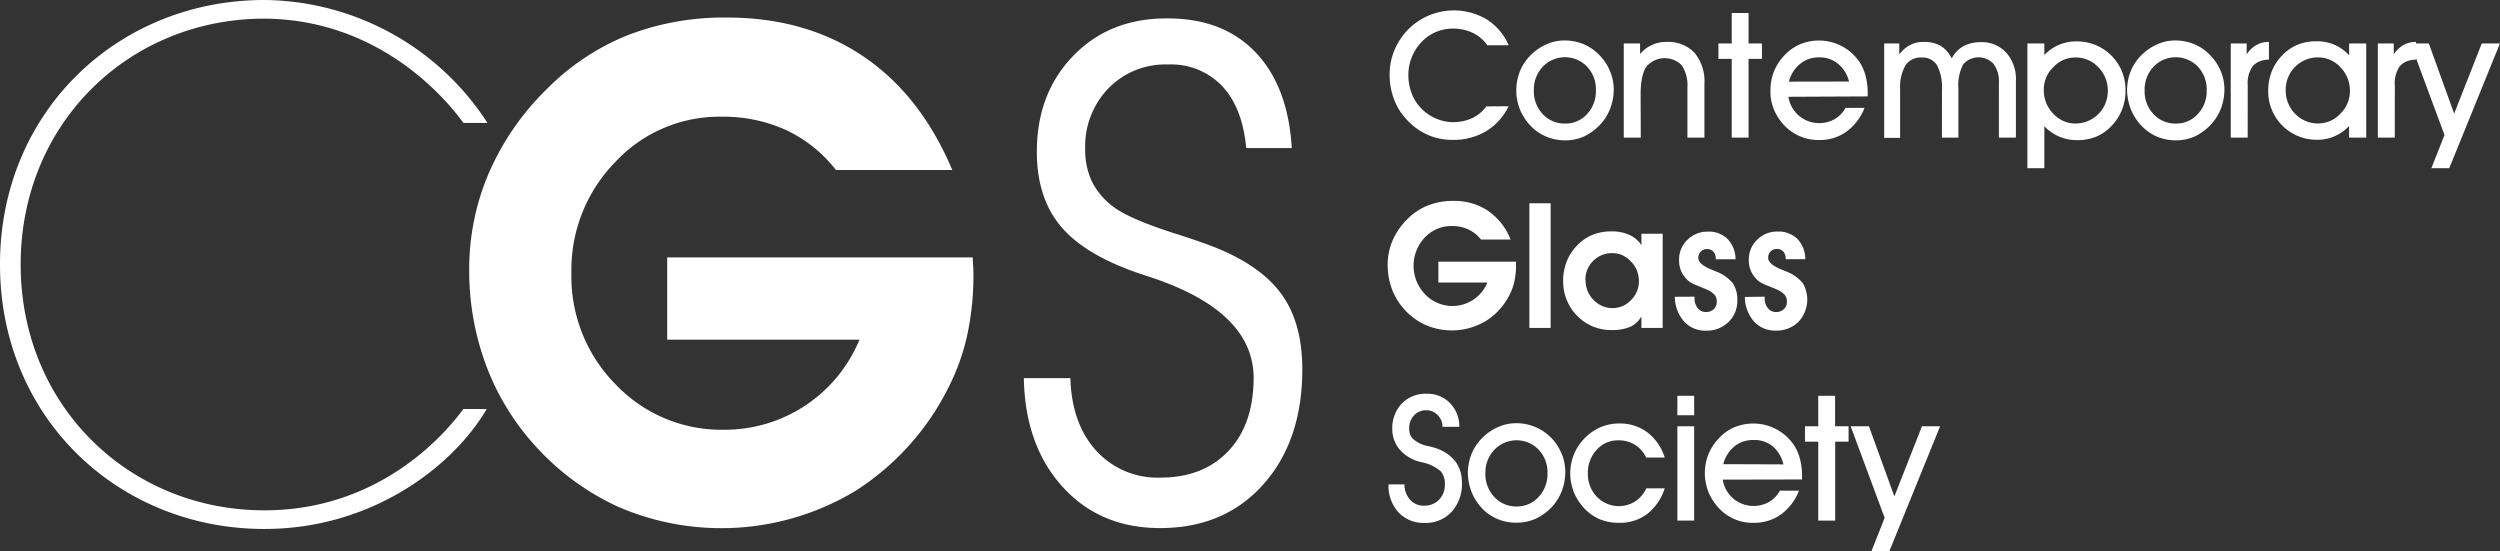 <svg xmlns="http://www.w3.org/2000/svg" viewBox="0 0 470.63 103.73"><rect x="0" y="0" width="470.63" height="103.73" fill="#333333" stroke="none"/><defs><style>.cls-1{fill:#fff;}</style></defs><g id="Layer_2" data-name="Layer 2"><g id="Layer_1-2" data-name="Layer 1"><path class="cls-1" d="M91.63,77C85.15,88,69.86,99.58,49.77,99.58,22.29,99.58,0,78.65,0,49.79S22.29,0,49.77,0a50.56,50.56,0,0,1,42,23.14H87.23C83.6,18.07,71,3.64,49.77,3.51c-25.4,0-45.88,19.63-45.88,46.28S24.37,96.07,49.77,96.07C72.19,96.07,84.5,80.73,87.23,77Z"/><path class="cls-1" d="M192.74,71.18h8.76q.25,8.56,4.85,13.65a15.57,15.57,0,0,0,12.1,5.08q8.06,0,12.79-5T236,71.18q0-12.57-19.42-19l-2.28-.76q-10.17-3.49-14.64-8.86t-4.47-14q0-11,6.89-18.09t17.8-7q10.41,0,16.51,6.41t6.79,18h-8.57q-.7-7.56-4.51-11.65a13.27,13.27,0,0,0-10.22-4.09,14.94,14.94,0,0,0-11.2,4.47A15.7,15.7,0,0,0,204.29,28a14,14,0,0,0,1.3,6.25,13.63,13.63,0,0,0,4.16,4.79q2.91,2.16,11.17,4.83c3.17,1,5.59,1.84,7.24,2.47q9,3.49,13,8.92t4,14.25q0,13.45-7.34,21.68t-19.45,8.22q-11.3,0-18.35-7.78T192.74,71.18Z"/><path class="cls-1" d="M284,20a11.13,11.13,0,0,1-4.22,4.69,11.92,11.92,0,0,1-6.27,1.64,11.57,11.57,0,0,1-4.86-1,12,12,0,0,1-4-3,11.05,11.05,0,0,1-2.27-3.77,13,13,0,0,1-.78-4.54,11.86,11.86,0,0,1,.94-4.66,12.45,12.45,0,0,1,2.74-4,12.12,12.12,0,0,1,14.61-1.7A10.68,10.68,0,0,1,284,8.52h-4a7.2,7.2,0,0,0-2.77-2.34,8.59,8.59,0,0,0-3.72-.8,8.21,8.21,0,0,0-3.16.63,7.79,7.79,0,0,0-2.66,1.82,8.63,8.63,0,0,0-1.89,2.88,8.71,8.71,0,0,0-.67,3.35,9.7,9.7,0,0,0,.61,3.49,8.27,8.27,0,0,0,1.76,2.8,8.55,8.55,0,0,0,4.37,2.46,7.49,7.49,0,0,0,1.64.18,8.32,8.32,0,0,0,3.64-.76,7.08,7.08,0,0,0,2.66-2.2Z"/><path class="cls-1" d="M285.45,17.06a9.68,9.68,0,0,1,.63-3.51,8.9,8.9,0,0,1,1.91-3,9.55,9.55,0,0,1,3-2.14,8.13,8.13,0,0,1,3.5-.79,9.37,9.37,0,0,1,3.59.68,9,9,0,0,1,3,2.06,9.66,9.66,0,0,1,2,3,8.93,8.93,0,0,1,.71,3.46,10,10,0,0,1-.65,3.57,9.35,9.35,0,0,1-3.26,4.27,9.71,9.71,0,0,1-1.62,1,8.75,8.75,0,0,1-3.58.76,9.16,9.16,0,0,1-3.59-.7,8.77,8.77,0,0,1-3-2.08,10.25,10.25,0,0,1-1.95-3,11.2,11.2,0,0,1-.51-1.76A8.84,8.84,0,0,1,285.45,17.06Zm3.3,0a6.15,6.15,0,0,0,1.69,4.43,5.54,5.54,0,0,0,4.19,1.77,5.42,5.42,0,0,0,4.14-1.79A6.26,6.26,0,0,0,300.43,17a6.21,6.21,0,0,0-1.66-4.46,5.78,5.78,0,0,0-8.32,0A6.23,6.23,0,0,0,288.75,17Z"/><path class="cls-1" d="M308.88,25.91h-3.2V8.18h3.07v2A6.29,6.29,0,0,1,311,8.45a6.51,6.51,0,0,1,2.74-.56A6.83,6.83,0,0,1,319,9.94a8.41,8.41,0,0,1,1.86,5.86V25.91h-3.2V16.5a6.85,6.85,0,0,0-1.05-4.19,4.51,4.51,0,0,0-6.68.25q-1.08,1.61-1.08,5.29Z"/><path class="cls-1" d="M326,25.91V11.08h-2.5V8.18H326V2.45h3.17V8.18h2.52v2.9h-2.52V25.91Z"/><path class="cls-1" d="M336.67,18.22a5.88,5.88,0,0,0,2,3.58,5.95,5.95,0,0,0,6.7.63,5.49,5.49,0,0,0,2.06-2.13H351a10,10,0,0,1-3.41,4.49,8.59,8.59,0,0,1-5.13,1.57,9,9,0,0,1-3.58-.69,8.78,8.78,0,0,1-3-2.08,10.37,10.37,0,0,1-1.95-3,11.9,11.9,0,0,1-.51-1.75A8.84,8.84,0,0,1,333.3,17a9.26,9.26,0,0,1,2.51-6.46,8.68,8.68,0,0,1,3-2.18,9.27,9.27,0,0,1,7.95.35,9.14,9.14,0,0,1,3.32,3,7.28,7.28,0,0,1,.66,1.24,10.23,10.23,0,0,1,.49,1.41,13.73,13.73,0,0,1,.37,3.29v.5Zm11.42-2.87A6.27,6.27,0,0,0,346,12a5.36,5.36,0,0,0-3.52-1.2A5.62,5.62,0,0,0,338.9,12a6.38,6.38,0,0,0-2.14,3.37Z"/><path class="cls-1" d="M365.58,17a9.19,9.19,0,0,0-.92-4.69,3.18,3.18,0,0,0-2.91-1.48,3.42,3.42,0,0,0-3.05,1.48,8.44,8.44,0,0,0-1,4.56v9.08h-3V8.18h2.84v2.08a5.82,5.82,0,0,1,2-1.76,5.36,5.36,0,0,1,2.57-.61,6.31,6.31,0,0,1,3.2.73A5.59,5.59,0,0,1,367.42,11a5.47,5.47,0,0,1,2.17-2.29,6.72,6.72,0,0,1,3.31-.77,6.19,6.19,0,0,1,4.8,2,7.42,7.42,0,0,1,1.8,5.23V25.91h-3.2V15.58a5.57,5.57,0,0,0-1-3.54,3.82,3.82,0,0,0-5.73.09,8.42,8.42,0,0,0-.9,4.51v9.27h-3.1Z"/><path class="cls-1" d="M384.85,23.76v7.9h-3.19V8.18h3.19v2.18a8.29,8.29,0,0,1,2.73-1.91,8,8,0,0,1,3.23-.65,9.09,9.09,0,0,1,9.32,9.32,9.41,9.41,0,0,1-.66,3.52,9,9,0,0,1-1.91,3,8.46,8.46,0,0,1-2.93,2.08,9.37,9.37,0,0,1-3.61.66,8.54,8.54,0,0,1-3.34-.65A8.66,8.66,0,0,1,384.85,23.76Zm-.1-6.84a6.25,6.25,0,0,0,1.77,4.47,5.6,5.6,0,0,0,4.21,1.86,6.08,6.08,0,0,0,6.07-6.1A6.23,6.23,0,0,0,395,12.64a5.82,5.82,0,0,0-4.33-1.82,5.65,5.65,0,0,0-4.14,1.83A5.87,5.87,0,0,0,384.75,16.92Z"/><path class="cls-1" d="M400.43,17.06a9.89,9.89,0,0,1,.62-3.51,9.05,9.05,0,0,1,1.91-3,9.71,9.71,0,0,1,3-2.14,8.12,8.12,0,0,1,3.49-.79,9.42,9.42,0,0,1,3.6.68,9,9,0,0,1,3,2.06,9.66,9.66,0,0,1,2,3,8.91,8.91,0,0,1,.7,3.46,10,10,0,0,1-.64,3.57,9.54,9.54,0,0,1-3.26,4.27,9.71,9.71,0,0,1-1.62,1,8.75,8.75,0,0,1-3.58.76,9.16,9.16,0,0,1-3.59-.7,8.77,8.77,0,0,1-2.95-2.08,10,10,0,0,1-1.95-3,11.26,11.26,0,0,1-.52-1.76A9.61,9.61,0,0,1,400.43,17.06Zm3.3,0a6.19,6.19,0,0,0,1.68,4.43,5.58,5.58,0,0,0,4.2,1.77,5.39,5.39,0,0,0,4.13-1.79A6.22,6.22,0,0,0,415.41,17a6.17,6.17,0,0,0-1.67-4.46,5.77,5.77,0,0,0-8.31,0A6.23,6.23,0,0,0,403.73,17Z"/><path class="cls-1" d="M423.13,25.91h-3.19V8.18h3v2.05a5.4,5.4,0,0,1,1.82-1.75,4.73,4.73,0,0,1,2.37-.59v3.34a4.46,4.46,0,0,0-1.79.34,3.4,3.4,0,0,0-1.29.93,5.52,5.52,0,0,0-.91,3.55Z"/><path class="cls-1" d="M442.22,25.91V23.73a8.54,8.54,0,0,1-2.75,1.93,8.14,8.14,0,0,1-3.2.65A9.09,9.09,0,0,1,427,17a9.57,9.57,0,0,1,.66-3.55,8.93,8.93,0,0,1,1.89-2.94,8.64,8.64,0,0,1,2.9-2.06,9.3,9.3,0,0,1,3.64-.68,8.46,8.46,0,0,1,3.34.64,8.15,8.15,0,0,1,2.8,2V8.18h3.22V25.91Zm-11.93-9a6.21,6.21,0,0,0,1.78,4.51,5.84,5.84,0,0,0,4.36,1.82,5.65,5.65,0,0,0,4.14-1.83,5.9,5.9,0,0,0,1.81-4.27,6.3,6.3,0,0,0-1.78-4.47,5.68,5.68,0,0,0-4.23-1.87,6.06,6.06,0,0,0-6.08,6.11Z"/><path class="cls-1" d="M450.82,25.91h-3.19V8.18h3v2.05a5.4,5.4,0,0,1,1.82-1.75,4.73,4.73,0,0,1,2.37-.59v3.34a4.46,4.46,0,0,0-1.79.34,3.4,3.4,0,0,0-1.29.93,5.52,5.52,0,0,0-.91,3.55Z"/><path class="cls-1" d="M453.79,8.18h3.44L462,21.39l5.2-13.21h3.42l-9.54,23.48h-3.37l2.47-6.25Z"/><path class="cls-1" d="M285.39,49.26c0,.09,0,.22,0,.4s0,.3,0,.39a13.06,13.06,0,0,1-.28,2.81,10.32,10.32,0,0,1-.83,2.44,12.44,12.44,0,0,1-4.52,5.1,12.46,12.46,0,0,1-11.39.78,12.14,12.14,0,0,1-4.06-3,11.88,11.88,0,0,1-2.29-3.8,13,13,0,0,1-.79-4.51,11.62,11.62,0,0,1,.95-4.65,12.85,12.85,0,0,1,2.79-4,11.35,11.35,0,0,1,3.88-2.56,12.8,12.8,0,0,1,4.73-.84,11.42,11.42,0,0,1,6.54,1.86,11.8,11.8,0,0,1,4.25,5.41h-5.57a6.65,6.65,0,0,0-2.4-1.91,7.28,7.28,0,0,0-3.08-.63,6.83,6.83,0,0,0-5.11,2.17,7.74,7.74,0,0,0,0,10.61A7.11,7.11,0,0,0,280,53.19h-9.22V49.26Z"/><path class="cls-1" d="M287.91,61.73V38.27h4V61.73Z"/><path class="cls-1" d="M309,61.73V59.56a4.58,4.58,0,0,1-2.09,1.95,8.14,8.14,0,0,1-3.44.62,8.84,8.84,0,0,1-6.57-2.68,9.16,9.16,0,0,1-2.63-6.66,9.61,9.61,0,0,1,.66-3.55,9,9,0,0,1,1.88-2.94,8.41,8.41,0,0,1,2.94-2.07,9.27,9.27,0,0,1,3.62-.67,7.88,7.88,0,0,1,3.33.64A5.31,5.31,0,0,1,309,46.15V44h4V61.73Zm-10.51-9A5.12,5.12,0,0,0,300,56.47,4.9,4.9,0,0,0,303.61,58a4.69,4.69,0,0,0,3.44-1.52,4.93,4.93,0,0,0,1.48-3.54A5.21,5.21,0,0,0,307,49.2a4.72,4.72,0,0,0-3.49-1.55,5,5,0,0,0-5.06,5.07Z"/><path class="cls-1" d="M319,55.85v.24a3,3,0,0,0,.59,1.91,1.92,1.92,0,0,0,1.55.74,2.1,2.1,0,0,0,1.48-.55,1.86,1.86,0,0,0,.57-1.4,2,2,0,0,0-.42-1.3,4.52,4.52,0,0,0-1.5-1l-1.8-.75A7.3,7.3,0,0,1,318,53a5.41,5.41,0,0,1-1.45-1.8,5.25,5.25,0,0,1-.46-2.26,5.11,5.11,0,0,1,1.57-3.79,5.24,5.24,0,0,1,3.81-1.54,5,5,0,0,1,3.74,1.37,5.56,5.56,0,0,1,1.51,3.83H323v-.1a1.88,1.88,0,0,0-.45-1.33,1.55,1.55,0,0,0-1.23-.49,1.52,1.52,0,0,0-1.15.48,1.62,1.62,0,0,0-.46,1.18c0,.78.79,1.5,2.38,2.16l1,.41a7.51,7.51,0,0,1,3.13,2.21,5.52,5.52,0,0,1,.83,3.2,5.45,5.45,0,0,1-1.67,4.1,5.84,5.84,0,0,1-4.22,1.62A5.36,5.36,0,0,1,317,60.49a7.11,7.11,0,0,1-1.71-4.62Z"/><path class="cls-1" d="M332.2,55.85v.24a2.91,2.91,0,0,0,.6,1.91,1.9,1.9,0,0,0,1.55.74,2.06,2.06,0,0,0,1.47-.55,1.86,1.86,0,0,0,.57-1.4,2,2,0,0,0-.42-1.3,4.52,4.52,0,0,0-1.5-1c-.4-.18-1-.43-1.8-.75a7.14,7.14,0,0,1-1.53-.76,5.18,5.18,0,0,1-1.45-1.8,5.25,5.25,0,0,1-.47-2.26,5.11,5.11,0,0,1,1.57-3.79,5.24,5.24,0,0,1,3.81-1.54,5.06,5.06,0,0,1,3.75,1.37,5.6,5.6,0,0,1,1.51,3.83h-3.71v-.1a1.92,1.92,0,0,0-.44-1.33,1.58,1.58,0,0,0-1.24-.49,1.53,1.53,0,0,0-1.15.48,1.66,1.66,0,0,0-.46,1.18c0,.78.8,1.5,2.39,2.16l1,.41a7.51,7.51,0,0,1,3.13,2.21,6.11,6.11,0,0,1-.84,7.3,5.83,5.83,0,0,1-4.22,1.62,5.34,5.34,0,0,1-4.13-1.71,7.12,7.12,0,0,1-1.72-4.62Z"/><path class="cls-1" d="M261.4,91.19h3a4.28,4.28,0,0,0,.28,1.61,4.36,4.36,0,0,0,.8,1.31,3.38,3.38,0,0,0,2.6,1.08,3.76,3.76,0,0,0,2.8-1.09A4,4,0,0,0,272,91.19a3.56,3.56,0,0,0-.76-2.45A7.52,7.52,0,0,0,268,87.1l-.43-.11a7.36,7.36,0,0,1-4.27-2.59,6,6,0,0,1-1.2-3.59A6.76,6.76,0,0,1,263.86,76a6.18,6.18,0,0,1,4.69-1.87,5.88,5.88,0,0,1,4.34,1.67,6.32,6.32,0,0,1,1.34,2,6.41,6.41,0,0,1,.49,2.55h-3.17a3.06,3.06,0,0,0-.24-1.25,3.47,3.47,0,0,0-.71-1,2.9,2.9,0,0,0-2.16-.87,3,3,0,0,0-2.27,1,3.52,3.52,0,0,0-.89,2.48,3.32,3.32,0,0,0,.15,1,2.61,2.61,0,0,0,.51.86,5.87,5.87,0,0,0,3,1.42c.23.07.47.12.71.18a8.73,8.73,0,0,1,.9.29A7.53,7.53,0,0,1,274,86.89a6.53,6.53,0,0,1,1.21,4,7.71,7.71,0,0,1-1.94,5.46,6.6,6.6,0,0,1-5.12,2.09,6.4,6.4,0,0,1-4.89-2A7.32,7.32,0,0,1,261.4,91.19Z"/><path class="cls-1" d="M276.33,89.13a9.77,9.77,0,0,1,.63-3.52,9.12,9.12,0,0,1,1.91-3,9.58,9.58,0,0,1,3-2.15,8.31,8.31,0,0,1,3.5-.79,9.15,9.15,0,0,1,3.59.69,9,9,0,0,1,3,2,9.53,9.53,0,0,1,2,3,8.89,8.89,0,0,1,.71,3.46,10,10,0,0,1-.64,3.56,9.19,9.19,0,0,1-1.84,3,10,10,0,0,1-3.05,2.25,8.54,8.54,0,0,1-3.57.76A8.72,8.72,0,0,1,279,95.7a10.14,10.14,0,0,1-1.94-3,10.84,10.84,0,0,1-.52-1.75A8.84,8.84,0,0,1,276.33,89.13Zm3.3,0a6.22,6.22,0,0,0,1.69,4.44,5.55,5.55,0,0,0,4.2,1.77,5.43,5.43,0,0,0,4.13-1.79,6.29,6.29,0,0,0,1.67-4.45,6.19,6.19,0,0,0-1.67-4.45,5.77,5.77,0,0,0-8.31,0A6.17,6.17,0,0,0,279.63,89.09Z"/><path class="cls-1" d="M313.39,91.93a10,10,0,0,1-3.3,4.83,8.52,8.52,0,0,1-5.34,1.66,9.29,9.29,0,0,1-3.59-.67,8.65,8.65,0,0,1-1.52-.84,9.12,9.12,0,0,1-1.4-1.22,10.37,10.37,0,0,1-1.95-3,11.9,11.9,0,0,1-.51-1.75,8.84,8.84,0,0,1-.18-1.79,9.51,9.51,0,0,1,.63-3.45,9.24,9.24,0,0,1,1.89-3,9.4,9.4,0,0,1,3.07-2.23,9,9,0,0,1,3.66-.75,8.59,8.59,0,0,1,5.27,1.67,9.57,9.57,0,0,1,3.27,4.74h-3.5a5.65,5.65,0,0,0-2.15-2.43,5.94,5.94,0,0,0-3.16-.81,5.3,5.3,0,0,0-4,1.79,6.26,6.26,0,0,0-1.66,4.41,6.16,6.16,0,0,0,1.68,4.42,5.76,5.76,0,0,0,7.18.91,5.8,5.8,0,0,0,2.13-2.49Z"/><path class="cls-1" d="M318.93,78.17h-3.16V74.51h3.16ZM315.77,98V80.25h3.16V98Z"/><path class="cls-1" d="M324.31,90.29a5.91,5.91,0,0,0,2,3.58,5.95,5.95,0,0,0,6.7.63,5.49,5.49,0,0,0,2.06-2.13h3.6a10.1,10.1,0,0,1-3.42,4.49,8.65,8.65,0,0,1-5.12,1.56,8.61,8.61,0,0,1-6.55-2.76,10.37,10.37,0,0,1-1.95-3,12,12,0,0,1-.51-1.76,8.74,8.74,0,0,1-.18-1.78,9.52,9.52,0,0,1,.63-3.48,9.28,9.28,0,0,1,1.89-3,8.5,8.5,0,0,1,3-2.19,9.33,9.33,0,0,1,7.95.36,9.28,9.28,0,0,1,3.32,3,9.16,9.16,0,0,1,.66,1.25,11.7,11.7,0,0,1,.48,1.41,13.18,13.18,0,0,1,.37,3.29v.5Zm11.42-2.87a6.25,6.25,0,0,0-2-3.39,5.41,5.41,0,0,0-3.53-1.2A5.63,5.63,0,0,0,326.54,84a6.4,6.4,0,0,0-2.13,3.38Z"/><path class="cls-1" d="M342.29,98V83.15h-2.5v-2.9h2.5V74.51h3.17v5.74H348v2.9h-2.52V98Z"/><path class="cls-1" d="M348.39,80.25h3.44l4.79,13.2,5.19-13.2h3.42l-9.54,23.48h-3.37l2.47-6.25Z"/><path class="cls-1" d="M183.13,48.46c0,.33,0,.85.06,1.55s.06,1.22.06,1.56a53.53,53.53,0,0,1-1.07,11.07,41.22,41.22,0,0,1-3.29,9.62,49.12,49.12,0,0,1-17.75,20.09,48.89,48.89,0,0,1-44.71,3.08,47.89,47.89,0,0,1-16-11.87,46.79,46.79,0,0,1-9-15,51,51,0,0,1-3.1-17.78,45.78,45.78,0,0,1,3.74-18.31,49.75,49.75,0,0,1,10.94-15.77,44.9,44.9,0,0,1,15.22-10.1,50.32,50.32,0,0,1,18.58-3.3q14.87,0,25.69,7.3T179.27,32h-21.9a25.8,25.8,0,0,0-9.4-7.52,28.45,28.45,0,0,0-12.11-2.51,26.79,26.79,0,0,0-20.07,8.57,29,29,0,0,0-8.22,20.82,28.88,28.88,0,0,0,8.32,21,27.48,27.48,0,0,0,20.47,8.54A27.42,27.42,0,0,0,161.8,63.94H125.6V48.46Z"/></g></g></svg>